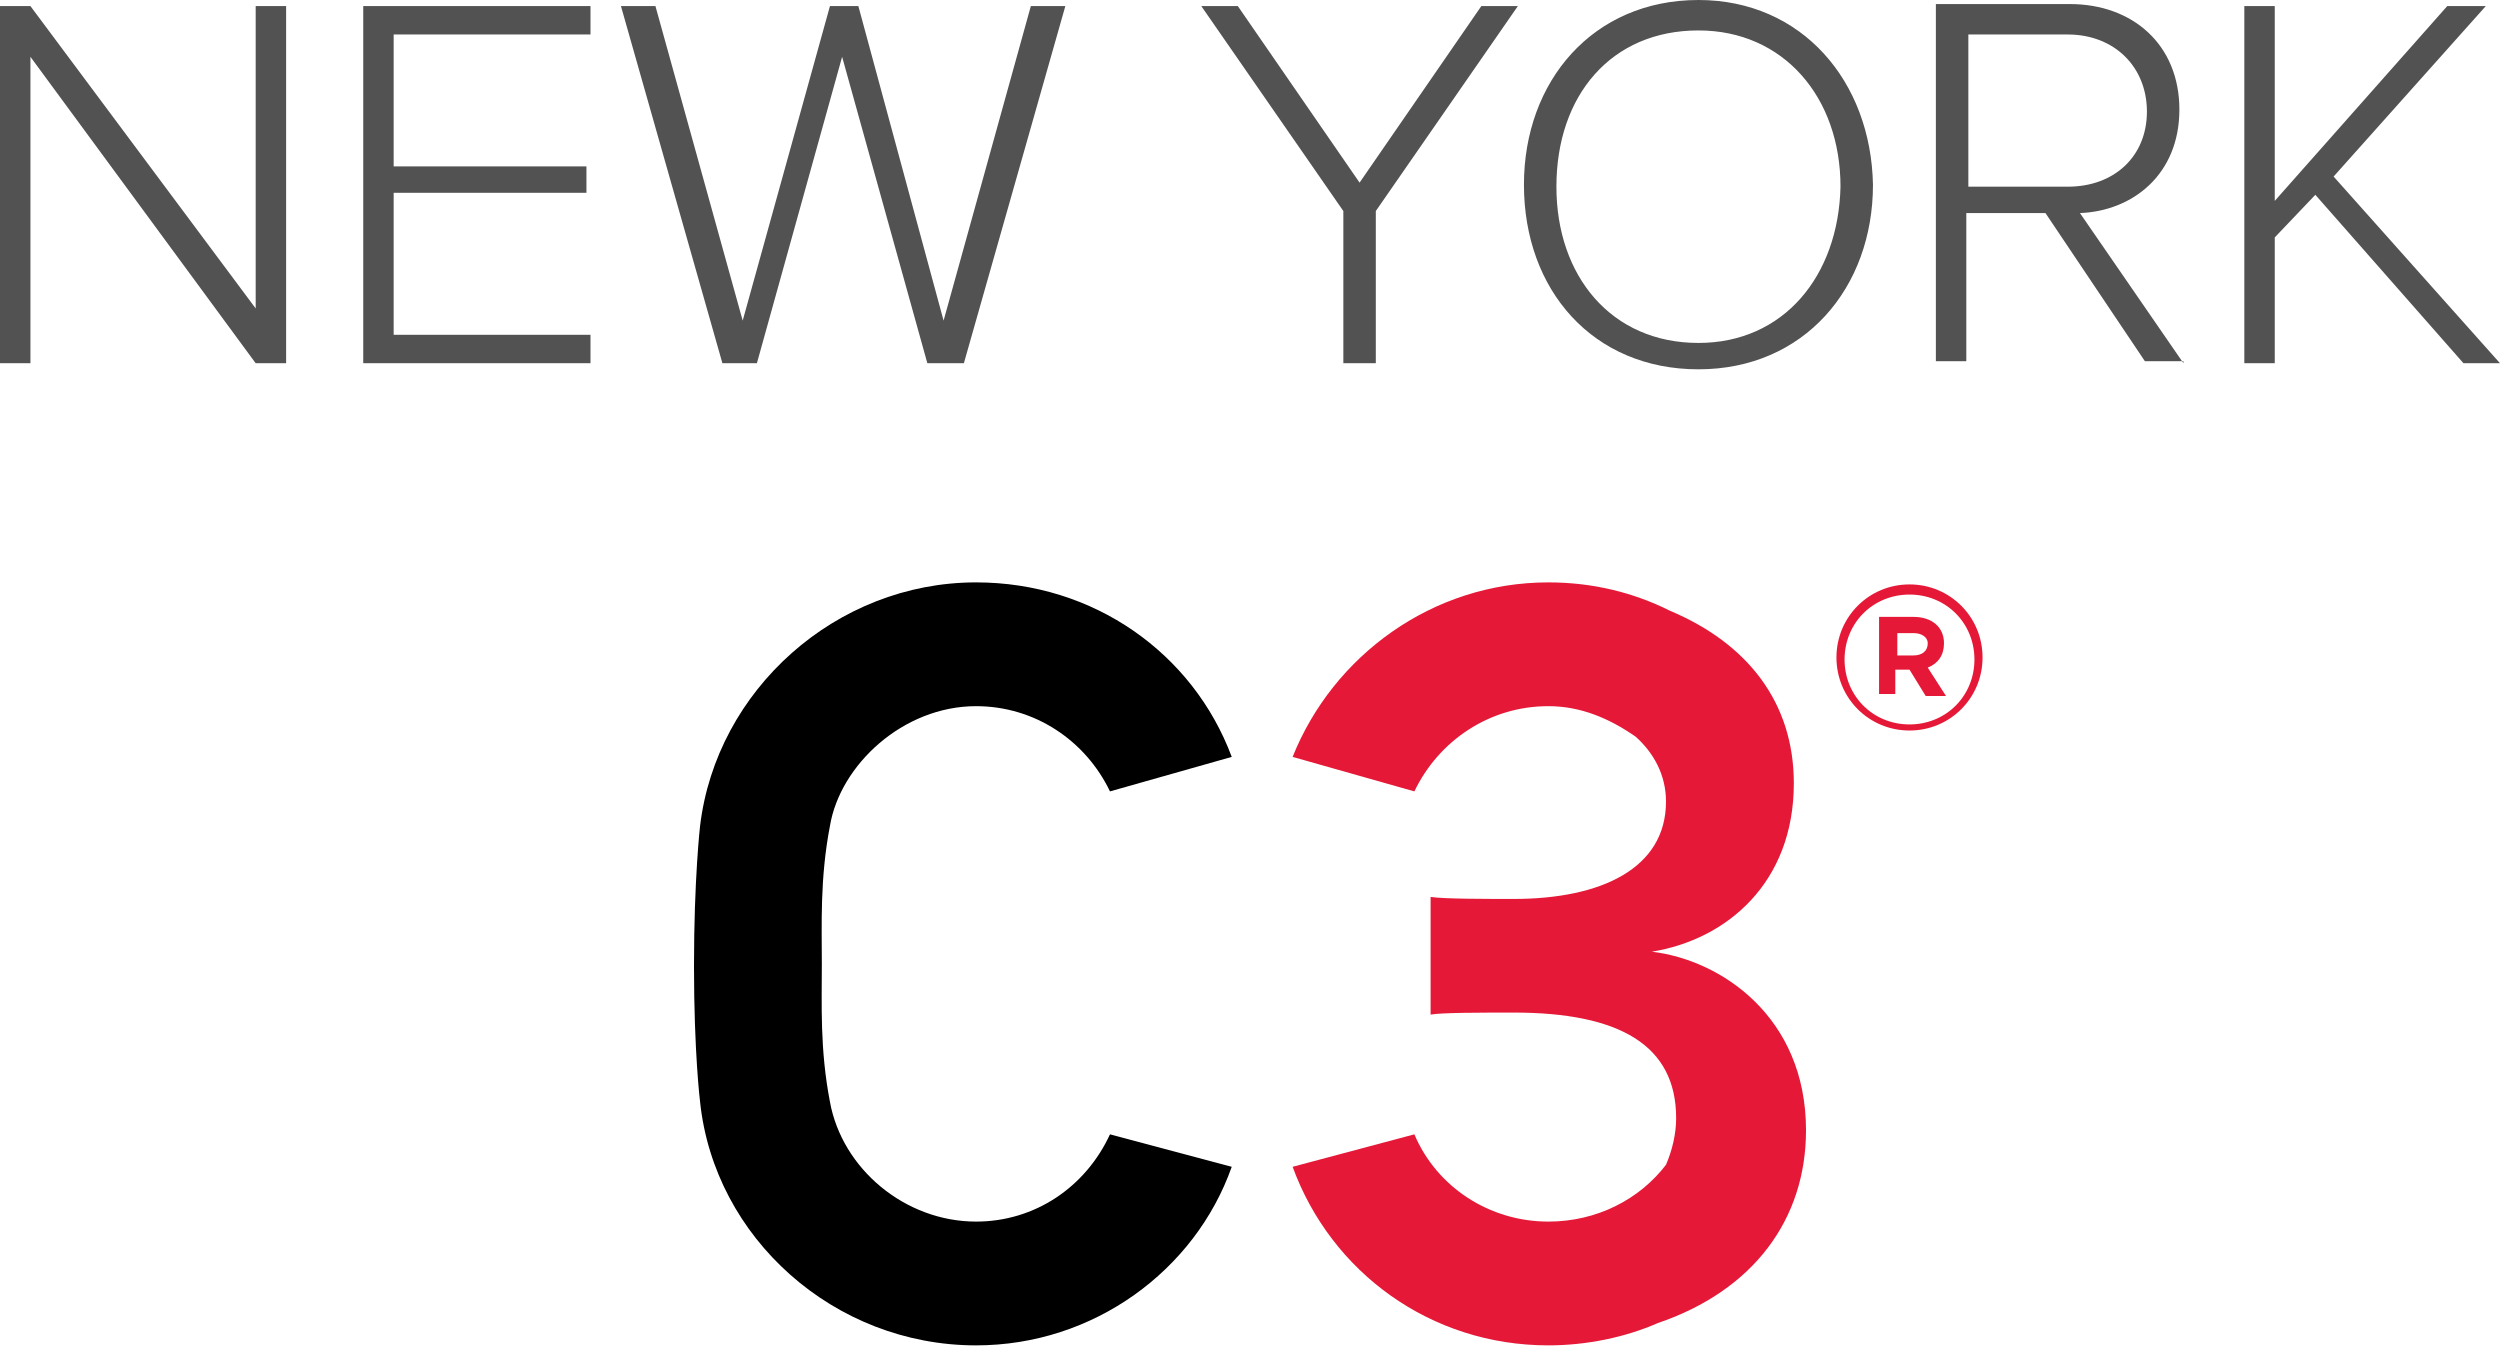 <?xml version="1.0" encoding="utf-8"?>
<!-- Generator: Adobe Illustrator 27.0.0, SVG Export Plug-In . SVG Version: 6.00 Build 0)  -->
<svg version="1.1" id="Layer_1" xmlns="http://www.w3.org/2000/svg" xmlns:xlink="http://www.w3.org/1999/xlink" x="0px" y="0px"
	 viewBox="0 0 123.2 66.4" style="enable-background:new 0 0 123.2 66.4;" xml:space="preserve">
<style type="text/css">
	.st0{display:none;}
	.st1{display:inline;}
	.st2{clip-path:url(#SVGID_00000147938000958939685450000011661931745793781929_);}
	.st3{fill:#FFFFFF;}
	.st4{clip-path:url(#SVGID_00000026846682489033227690000009915464464710483845_);}
	.st5{clip-path:url(#SVGID_00000143591344555200218920000002662523983383220127_);}
	.st6{fill:#939598;}
	.st7{clip-path:url(#SVGID_00000078765146796088983860000001973940851083490495_);}
	.st8{fill:#BCBEC0;}
	.st9{fill:#E31838;}
	.st10{fill:#DC1E35;}
	.st11{clip-path:url(#SVGID_00000042017637841224307870000007037105529412253837_);fill:#E31838;}
	.st12{clip-path:url(#SVGID_00000040546457855357426260000017643756462881321140_);fill:#231F20;}
	.st13{clip-path:url(#SVGID_00000011722709188619558490000015206533280669990066_);fill:#231F20;}
	.st14{clip-path:url(#SVGID_00000174575139607009350410000008721929896333741753_);fill:#E31838;}
	.st15{clip-path:url(#SVGID_00000088851887384050423050000006950820545529421469_);fill:#E31838;}
	.st16{clip-path:url(#SVGID_00000111911286780757814100000014933802782622938789_);fill:#E31838;}
	.st17{clip-path:url(#SVGID_00000035512005224099884110000011117193328492661632_);fill:#231F20;}
	.st18{clip-path:url(#SVGID_00000114054507163584293260000004423587945489764738_);fill:#231F20;}
	.st19{display:none;fill:none;}
	.st20{fill:#525252;}
	.st21{fill:#E51937;}
	.st22{fill:none;stroke:#2DA7DF;stroke-width:0.169;stroke-miterlimit:10;}
	.st23{display:inline;fill:none;stroke:#2DA7DF;stroke-width:0.169;stroke-miterlimit:10;}
	.st24{display:inline;fill:none;stroke:#2DA7DF;stroke-width:0.204;stroke-miterlimit:10;}
	.st25{display:inline;fill:none;stroke:#2DA7DF;stroke-width:0.154;stroke-miterlimit:10;}
	.st26{display:inline;fill:none;stroke:#2DA7DF;stroke-width:0.224;stroke-miterlimit:10;}
</style>
<g id="WhiteLogo" class="st0">
	<g class="st1">
		<g>
			<defs>
				<rect id="SVGID_1_" x="-16.9" y="-17" width="156.5" height="100"/>
			</defs>
			<clipPath id="SVGID_00000041285460141332318110000010260519737425127045_">
				<use xlink:href="#SVGID_1_"  style="overflow:visible;"/>
			</clipPath>
			<g style="clip-path:url(#SVGID_00000041285460141332318110000010260519737425127045_);">
				<path class="st3" d="M13.8,17.7V0.1h-1.5V15L1.2,0.1h-1.5v17.6h1.5V2.6l11.1,15.1H13.8z M28.8,17.7v-1.4h-9.7v-7h9.5V8h-9.5V1.5
					h9.7V0.1H17.6v17.6H28.8z M47.2,17.7l5-17.6h-1.7l-4.3,15.5L42,0.1h-1.4l-4.3,15.5L32,0.1h-1.7l5,17.6H37l4.2-15.1l4.2,15.1
					H47.2z M67.4,17.7v-7.5l7-10.1h-1.8l-5.9,8.7l-5.9-8.7H59l7,10.1v7.5H67.4z M83.3,18c5.2,0,8.6-4,8.6-9.1c0-5.2-3.4-9.1-8.6-9.1
					s-8.6,4-8.6,9.1C74.8,14.1,78.2,18,83.3,18 M83.3,16.7c-4.3,0-7-3.3-7-7.7c0-4.5,2.7-7.7,7-7.7c4.2,0,7,3.3,7,7.7
					S87.6,16.7,83.3,16.7 M107.3,17.7l-5.1-7.4c2.6-0.1,4.9-1.9,4.9-5.1S104.8,0,101.7,0h-6.6v17.6h1.5v-7.3h3.9l4.9,7.3h1.9V17.7z
					 M101.6,9.1h-4.9V1.5h4.9c2.3,0,3.9,1.6,3.9,3.8S103.9,9.1,101.6,9.1 M122.9,17.7l-8.2-9.2l7.5-8.4h-1.9l-8.5,9.6V0.1h-1.5v17.6
					h1.5v-6.2l2-2.1l7.3,8.3H122.9z"/>
				<path class="st3" d="M47.7,60c-3.5,0-6.6-2.6-7.2-5.9c-0.5-2.6-0.4-4.8-0.4-6.8c0-1.9-0.1-4.2,0.4-6.8c0.5-3,3.6-5.9,7.2-5.9
					c2.9,0,5.4,1.7,6.6,4.2l6-1.7c-1.9-5.1-6.8-8.6-12.6-8.6c-6.9,0-12.8,5.3-13.6,12c0,0-0.3,2.6-0.3,6.9s0.3,6.7,0.3,6.7
					c0.7,6.7,6.6,12,13.6,12c5.8,0,10.8-3.7,12.6-8.8l-6-1.6C53.2,58.3,50.7,60,47.7,60"/>
				<path class="st3" d="M88.7,55.5c0-5.6-4.2-8.4-7.6-8.8c3.7-0.6,7-3.4,7-8.3c0-4-2.3-6.9-6.1-8.5c-1.8-0.9-3.8-1.4-6-1.4
					c-5.7,0-10.6,3.6-12.6,8.6l6,1.7c1.2-2.5,3.7-4.2,6.6-4.2c1.6,0,3,0.6,4.3,1.5c0.9,0.8,1.5,1.9,1.5,3.2c0,3.3-3.2,4.8-7.5,4.8
					c-1.4,0-3.5,0-4.1-0.1v5.8c0.5-0.1,2.6-0.1,4.1-0.1c5.2,0,8,1.6,8,5.2c0,0.8-0.2,1.6-0.5,2.3C80.5,58.9,78.4,60,76,60
					c-2.9,0-5.5-1.7-6.6-4.3l-6,1.6c1.9,5.2,6.8,8.8,12.6,8.8c1.9,0,3.8-0.4,5.4-1.1C86.1,63.4,88.7,59.9,88.7,55.5"/>
				<path class="st3" d="M90.2,65.9c-1.1,0-2-0.9-2-2s0.9-2,2-2s2,0.9,2,2S91.3,65.9,90.2,65.9L90.2,65.9z M90.2,62.2
					c-1,0-1.8,0.8-1.8,1.8s0.8,1.8,1.8,1.8S92,65,92,64C92,62.9,91.2,62.2,90.2,62.2L90.2,62.2z M90.7,64.2l0.5,0.8h-0.5l-0.5-0.7
					h-0.4V65h-0.5v-2.1h0.9c0.5,0,0.8,0.3,0.8,0.7C91.1,63.9,90.9,64.1,90.7,64.2L90.7,64.2z M90.3,63.2h-0.5v0.6h0.5
					c0.2,0,0.4-0.1,0.4-0.3C90.7,63.3,90.5,63.2,90.3,63.2L90.3,63.2z"/>
			</g>
		</g>
	</g>
</g>
<g id="BlackLogo" class="st0">
	<g class="st1">
		<g>
			<defs>
				<rect id="SVGID_00000064350930784322853580000001046958235970882446_" x="-16.9" y="-17" width="156.5" height="100"/>
			</defs>
			<clipPath id="SVGID_00000095330732802413361570000003486289226200565668_">
				<use xlink:href="#SVGID_00000064350930784322853580000001046958235970882446_"  style="overflow:visible;"/>
			</clipPath>
			<g style="clip-path:url(#SVGID_00000095330732802413361570000003486289226200565668_);">
				<path d="M13.8,17.7V0.1h-1.5V15L1.2,0.1h-1.5v17.6h1.5V2.6l11.1,15.1H13.8z M28.8,17.7v-1.4h-9.7v-7h9.5V8h-9.5V1.5h9.7V0.1
					H17.6v17.6H28.8z M47.2,17.7l5-17.6h-1.7l-4.3,15.5L42,0.1h-1.4l-4.3,15.5L32,0.1h-1.7l5,17.6H37l4.2-15.1l4.2,15.1H47.2z
					 M67.4,17.7v-7.5l7-10.1h-1.8l-5.9,8.7l-5.9-8.7H59l7,10.1v7.5H67.4z M83.3,18c5.2,0,8.6-4,8.6-9.1c0-5.2-3.4-9.1-8.6-9.1
					s-8.6,4-8.6,9.1C74.8,14.1,78.2,18,83.3,18 M83.3,16.7c-4.3,0-7-3.3-7-7.7c0-4.5,2.7-7.7,7-7.7c4.2,0,7,3.3,7,7.7
					S87.6,16.7,83.3,16.7 M107.3,17.7l-5.1-7.4c2.6-0.1,4.9-1.9,4.9-5.1S104.8,0,101.7,0h-6.6v17.6h1.5v-7.3h3.9l4.9,7.3h1.9V17.7z
					 M101.6,9.1h-4.9V1.5h4.9c2.3,0,3.9,1.6,3.9,3.8S103.9,9.1,101.6,9.1 M122.9,17.7l-8.2-9.2l7.5-8.4h-1.9l-8.5,9.6V0.1h-1.5v17.6
					h1.5v-6.2l2-2.1l7.3,8.3H122.9z"/>
				<path d="M47.7,60c-3.5,0-6.6-2.6-7.2-5.9c-0.5-2.6-0.4-4.8-0.4-6.8c0-1.9-0.1-4.2,0.4-6.8c0.5-3,3.6-5.9,7.2-5.9
					c2.9,0,5.4,1.7,6.6,4.2l6-1.7c-1.9-5.1-6.8-8.6-12.6-8.6c-6.9,0-12.8,5.3-13.6,12c0,0-0.3,2.6-0.3,6.9s0.3,6.7,0.3,6.7
					c0.7,6.7,6.6,12,13.6,12c5.8,0,10.8-3.7,12.6-8.8l-6-1.6C53.2,58.3,50.7,60,47.7,60"/>
				<path d="M88.7,55.5c0-5.6-4.2-8.4-7.6-8.8c3.7-0.6,7-3.4,7-8.3c0-4-2.3-6.9-6.1-8.5c-1.8-0.9-3.8-1.4-6-1.4
					c-5.7,0-10.6,3.6-12.6,8.6l6,1.7c1.2-2.5,3.7-4.2,6.6-4.2c1.6,0,3,0.6,4.3,1.5c0.9,0.8,1.5,1.9,1.5,3.2c0,3.3-3.2,4.8-7.5,4.8
					c-1.4,0-3.5,0-4.1-0.1v5.8c0.5-0.1,2.6-0.1,4.1-0.1c5.2,0,8,1.6,8,5.2c0,0.8-0.2,1.6-0.5,2.3C80.5,58.9,78.4,60,76,60
					c-2.9,0-5.5-1.7-6.6-4.3l-6,1.6c1.9,5.2,6.8,8.8,12.6,8.8c1.9,0,3.8-0.4,5.4-1.1C86.1,63.4,88.7,59.9,88.7,55.5"/>
				<path d="M90.2,65.9c-1.1,0-2-0.9-2-2s0.9-2,2-2s2,0.9,2,2S91.3,65.9,90.2,65.9L90.2,65.9z M90.2,62.2c-1,0-1.8,0.8-1.8,1.8
					s0.8,1.8,1.8,1.8S92,65,92,64C92,62.9,91.2,62.2,90.2,62.2L90.2,62.2z M90.7,64.2l0.5,0.8h-0.5l-0.5-0.7h-0.4V65h-0.5v-2.1h0.9
					c0.5,0,0.8,0.3,0.8,0.7C91.1,63.9,90.9,64.1,90.7,64.2L90.7,64.2z M90.3,63.2h-0.5v0.6h0.5c0.2,0,0.4-0.1,0.4-0.3
					C90.7,63.3,90.5,63.2,90.3,63.2L90.3,63.2z"/>
			</g>
		</g>
	</g>
</g>
<g id="GreyLogo" class="st0">
	<g class="st1">
		<g>
			<defs>
				<rect id="SVGID_00000031903654049097415730000017978417687959386506_" x="-16.9" y="-17" width="156.5" height="100"/>
			</defs>
			<clipPath id="SVGID_00000140712364532519289330000016697429406312182440_">
				<use xlink:href="#SVGID_00000031903654049097415730000017978417687959386506_"  style="overflow:visible;"/>
			</clipPath>
			<g style="clip-path:url(#SVGID_00000140712364532519289330000016697429406312182440_);">
				<path class="st6" d="M13.8,17.7V0.1h-1.5V15L1.2,0.1h-1.5v17.6h1.5V2.6l11.1,15.1H13.8z M28.8,17.7v-1.4h-9.7v-7h9.5V8h-9.5V1.5
					h9.7V0.1H17.6v17.6H28.8z M47.2,17.7l5-17.6h-1.7l-4.3,15.5L42,0.1h-1.4l-4.3,15.5L32,0.1h-1.7l5,17.6H37l4.2-15.1l4.2,15.1
					H47.2z M67.4,17.7v-7.5l7-10.1h-1.8l-5.9,8.7l-5.9-8.7H59l7,10.1v7.5H67.4z M83.3,18c5.2,0,8.6-4,8.6-9.1c0-5.2-3.4-9.1-8.6-9.1
					s-8.6,4-8.6,9.1C74.8,14.1,78.2,18,83.3,18 M83.3,16.7c-4.3,0-7-3.3-7-7.7c0-4.5,2.7-7.7,7-7.7c4.2,0,7,3.3,7,7.7
					S87.6,16.7,83.3,16.7 M107.3,17.7l-5.1-7.4c2.6-0.1,4.9-1.9,4.9-5.1S104.8,0,101.7,0h-6.6v17.6h1.5v-7.3h3.9l4.9,7.3h1.9V17.7z
					 M101.6,9.1h-4.9V1.5h4.9c2.3,0,3.9,1.6,3.9,3.8S103.9,9.1,101.6,9.1 M122.9,17.7l-8.2-9.2l7.5-8.4h-1.9l-8.5,9.6V0.1h-1.5v17.6
					h1.5v-6.2l2-2.1l7.3,8.3H122.9z"/>
				<path class="st6" d="M47.7,60c-3.5,0-6.6-2.6-7.2-5.9c-0.5-2.6-0.4-4.8-0.4-6.8c0-1.9-0.1-4.2,0.4-6.8c0.5-3,3.6-5.9,7.2-5.9
					c2.9,0,5.4,1.7,6.6,4.2l6-1.7c-1.9-5.1-6.8-8.6-12.6-8.6c-6.9,0-12.8,5.3-13.6,12c0,0-0.3,2.6-0.3,6.9s0.3,6.7,0.3,6.7
					c0.7,6.7,6.6,12,13.6,12c5.8,0,10.8-3.7,12.6-8.8l-6-1.6C53.2,58.3,50.7,60,47.7,60"/>
				<path class="st6" d="M88.7,55.5c0-5.6-4.2-8.4-7.6-8.8c3.7-0.6,7-3.4,7-8.3c0-4-2.3-6.9-6.1-8.5c-1.8-0.9-3.8-1.4-6-1.4
					c-5.7,0-10.6,3.6-12.6,8.6l6,1.7c1.2-2.5,3.7-4.2,6.6-4.2c1.6,0,3,0.6,4.3,1.5c0.9,0.8,1.5,1.9,1.5,3.2c0,3.3-3.2,4.8-7.5,4.8
					c-1.4,0-3.5,0-4.1-0.1v5.8c0.5-0.1,2.6-0.1,4.1-0.1c5.2,0,8,1.6,8,5.2c0,0.8-0.2,1.6-0.5,2.3C80.5,58.9,78.4,60,76,60
					c-2.9,0-5.5-1.7-6.6-4.3l-6,1.6c1.9,5.2,6.8,8.8,12.6,8.8c1.9,0,3.8-0.4,5.4-1.1C86.1,63.4,88.7,59.9,88.7,55.5"/>
				<path class="st6" d="M90.2,65.9c-1.1,0-2-0.9-2-2s0.9-2,2-2s2,0.9,2,2S91.3,65.9,90.2,65.9L90.2,65.9z M90.2,62.2
					c-1,0-1.8,0.8-1.8,1.8s0.8,1.8,1.8,1.8S92,65,92,64C92,62.9,91.2,62.2,90.2,62.2L90.2,62.2z M90.7,64.2l0.5,0.8h-0.5l-0.5-0.7
					h-0.4V65h-0.5v-2.1h0.9c0.5,0,0.8,0.3,0.8,0.7C91.1,63.9,90.9,64.1,90.7,64.2L90.7,64.2z M90.3,63.2h-0.5v0.6h0.5
					c0.2,0,0.4-0.1,0.4-0.3C90.7,63.3,90.5,63.2,90.3,63.2L90.3,63.2z"/>
			</g>
		</g>
	</g>
</g>
<g id="InverseLogo" class="st0">
	<g class="st1">
		<g>
			<defs>
				<rect id="SVGID_00000043421252486763840810000011259995506033190060_" x="-16.9" y="-17" width="156.5" height="100"/>
			</defs>
			<clipPath id="SVGID_00000134964326803389875700000015138625579219898000_">
				<use xlink:href="#SVGID_00000043421252486763840810000011259995506033190060_"  style="overflow:visible;"/>
			</clipPath>
			<g style="clip-path:url(#SVGID_00000134964326803389875700000015138625579219898000_);">
				<path class="st8" d="M13.8,17.7V0.1h-1.5V15L1.2,0.1h-1.5v17.6h1.5V2.6l11.1,15.1H13.8z M28.8,17.7v-1.4h-9.7v-7h9.5V8h-9.5V1.5
					h9.7V0.1H17.6v17.6H28.8z M47.2,17.7l5-17.6h-1.7l-4.3,15.5L42,0.1h-1.4l-4.3,15.5L32,0.1h-1.7l5,17.6H37l4.2-15.1l4.2,15.1
					H47.2z M67.4,17.7v-7.5l7-10.1h-1.8l-5.9,8.7l-5.9-8.7H59l7,10.1v7.5H67.4z M83.3,18c5.2,0,8.6-4,8.6-9.1c0-5.2-3.4-9.1-8.6-9.1
					s-8.6,4-8.6,9.1C74.8,14.1,78.2,18,83.3,18 M83.3,16.7c-4.3,0-7-3.3-7-7.7c0-4.5,2.7-7.7,7-7.7c4.2,0,7,3.3,7,7.7
					S87.6,16.7,83.3,16.7 M107.3,17.7l-5.1-7.4c2.6-0.1,4.9-1.9,4.9-5.1S104.8,0,101.7,0h-6.6v17.6h1.5v-7.3h3.9l4.9,7.3h1.9V17.7z
					 M101.6,9.1h-4.9V1.5h4.9c2.3,0,3.9,1.6,3.9,3.8S103.9,9.1,101.6,9.1 M122.9,17.7l-8.2-9.2l7.5-8.4h-1.9l-8.5,9.6V0.1h-1.5v17.6
					h1.5v-6.2l2-2.1l7.3,8.3H122.9z"/>
				<path class="st3" d="M47.7,60c-3.5,0-6.6-2.6-7.2-5.9c-0.5-2.6-0.4-4.8-0.4-6.8c0-1.9-0.1-4.2,0.4-6.8c0.5-3,3.6-5.9,7.2-5.9
					c2.9,0,5.4,1.7,6.6,4.2l6-1.7c-1.9-5.1-6.8-8.6-12.6-8.6c-6.9,0-12.8,5.3-13.6,12c0,0-0.3,2.6-0.3,6.9s0.3,6.7,0.3,6.7
					c0.7,6.7,6.6,12,13.6,12c5.8,0,10.8-3.7,12.6-8.8l-6-1.6C53.2,58.3,50.7,60,47.7,60"/>
				<path class="st9" d="M88.7,55.5c0-5.6-4.2-8.4-7.6-8.8c3.7-0.6,7-3.4,7-8.3c0-4-2.3-6.9-6.1-8.5c-1.8-0.9-3.8-1.4-6-1.4
					c-5.7,0-10.6,3.6-12.6,8.6l6,1.7c1.2-2.5,3.7-4.2,6.6-4.2c1.6,0,3,0.6,4.3,1.5c0.9,0.8,1.5,1.9,1.5,3.2c0,3.3-3.2,4.8-7.5,4.8
					c-1.4,0-3.5,0-4.1-0.1v5.8c0.5-0.1,2.6-0.1,4.1-0.1c5.2,0,8,1.6,8,5.2c0,0.8-0.2,1.6-0.5,2.3C80.5,58.9,78.4,60,76,60
					c-2.9,0-5.5-1.7-6.6-4.3l-6,1.6c1.9,5.2,6.8,8.8,12.6,8.8c1.9,0,3.8-0.4,5.4-1.1C86.1,63.4,88.7,59.9,88.7,55.5"/>
				<path class="st10" d="M90.2,65.9c-1.1,0-2-0.9-2-2s0.9-2,2-2s2,0.9,2,2S91.3,65.9,90.2,65.9L90.2,65.9z M90.2,62.2
					c-1,0-1.8,0.8-1.8,1.8s0.8,1.8,1.8,1.8S92,65,92,64C92,62.9,91.2,62.2,90.2,62.2L90.2,62.2z M90.7,64.2l0.5,0.8h-0.5l-0.5-0.7
					h-0.4V65h-0.5v-2.1h0.9c0.5,0,0.8,0.3,0.8,0.7C91.1,63.9,90.9,64.1,90.7,64.2L90.7,64.2z M90.3,63.2h-0.5v0.6h0.5
					c0.2,0,0.4-0.1,0.4-0.3C90.7,63.3,90.5,63.2,90.3,63.2L90.3,63.2z"/>
			</g>
		</g>
	</g>
</g>
<g id="MainLogo_1_">
	<g class="st0">
		<g class="st1">
			<defs>
				<rect id="SVGID_00000076568170449147795780000015257191723425740974_" x="-0.1" y="-0.4" width="159.6" height="39.1"/>
			</defs>
			<clipPath id="SVGID_00000064332394369970116510000004662012571484167592_">
				<use xlink:href="#SVGID_00000076568170449147795780000015257191723425740974_"  style="overflow:visible;"/>
			</clipPath>
			<path style="clip-path:url(#SVGID_00000064332394369970116510000004662012571484167592_);fill:#E31838;" d="M123.2,31.2
				c-5.2,0-9.2-3-10.8-8.2l5-1c1.2,3.3,4,4.1,5.9,4.1c2.1,0,4.4-1.5,4.4-3.3c0-2.7-3-3.6-6.2-5.2c-3.7-1.8-7.9-3.5-7.9-8.9
				c0-2.5,0.8-4.5,2.4-5.9c1.7-1.5,4.1-2.6,7.2-2.6c5,0,8.6,3.1,10.2,7l-4.9,1.4c-1.2-2.2-3.3-3.3-5.4-3.3c-2.3,0-4.2,1.2-4.2,3.2
				c0,3,2.9,3.7,5.8,5.1c3.9,1.9,8.8,3.6,8.8,9.3C133.4,27.1,128.6,31.2,123.2,31.2"/>
		</g>
		<g class="st1">
			<defs>
				<rect id="SVGID_00000176002709053907491990000012882467222023688895_" x="-0.1" y="-0.4" width="159.6" height="39.1"/>
			</defs>
			<clipPath id="SVGID_00000049916781559724503490000005254110764802291369_">
				<use xlink:href="#SVGID_00000176002709053907491990000012882467222023688895_"  style="overflow:visible;"/>
			</clipPath>
			<path style="clip-path:url(#SVGID_00000049916781559724503490000005254110764802291369_);fill:#231F20;" d="M35.5,9V1.8h3.8
				c0.7,0,1.3,0.6,1.3,1.3V9H44c0.6,0,1.1,0.4,1.3,0.9l1,3.8h-5.6v11.7c0,1.2,0.6,1.5,1.9,1.5c0.8,0,1.6-0.3,2.4-0.4v4.3
				c-1.4,0.2-2.7,0.3-4.1,0.3c-3.8,0-5.4-1.9-5.4-5V13.7h-3V9H35.5z"/>
		</g>
		<g class="st1">
			<defs>
				<rect id="SVGID_00000097472925793330796370000017109892246425139082_" x="-0.1" y="-0.4" width="159.6" height="39.1"/>
			</defs>
			<clipPath id="SVGID_00000163035509167770647550000006435657818574013609_">
				<use xlink:href="#SVGID_00000097472925793330796370000017109892246425139082_"  style="overflow:visible;"/>
			</clipPath>
			<path style="clip-path:url(#SVGID_00000163035509167770647550000006435657818574013609_);fill:#231F20;" d="M47.5,34.2
				c0.8,0.2,1.4,0.2,2.2,0.2c1.8,0,2.8-0.5,3.4-1.7c0.5-1,0.8-1.7,0.8-2.6c0-0.8-0.4-1.7-0.7-2.6L47.5,9H51c1,0,1.9,0.7,2.1,1.6
				l3.2,11.7h0.1L60.1,9h5.2l-6.9,21.8c-2.3,6.2-4.1,7.9-8.4,7.9c-1.3,0-1.9-0.1-2.5-0.2C47.5,38.5,47.5,34.2,47.5,34.2z"/>
		</g>
		<g class="st1">
			<defs>
				<rect id="SVGID_00000039844071722023281080000016309944112887227281_" x="-0.1" y="-0.4" width="159.6" height="39.1"/>
			</defs>
			<clipPath id="SVGID_00000114788719129200823770000003495469514928888473_">
				<use xlink:href="#SVGID_00000039844071722023281080000016309944112887227281_"  style="overflow:visible;"/>
			</clipPath>
			<path style="clip-path:url(#SVGID_00000114788719129200823770000003495469514928888473_);fill:#E31838;" d="M103.4,19.1
				l-3.3-12.8H100l-3.5,12.8H103.4z M96.5,0.5h4.9c1.2,0,2.2,0.8,2.5,1.9l8,28.3h-5.6l-1.7-6.5h-9.5l-1.8,6.5h-5.6L96.5,0.5z"/>
		</g>
		<g class="st1">
			<defs>
				<rect id="SVGID_00000122703330096163554120000000402409701273963676_" x="-0.1" y="-0.4" width="159.6" height="39.1"/>
			</defs>
			<clipPath id="SVGID_00000047031940925622537730000004057395852602549892_">
				<use xlink:href="#SVGID_00000122703330096163554120000000402409701273963676_"  style="overflow:visible;"/>
			</clipPath>
			<path style="clip-path:url(#SVGID_00000047031940925622537730000004057395852602549892_);fill:#E31838;" d="M26.5,5.5
				c-1.6,0-3-1.3-3-3c0-1.6,1.3-3,3-3c1.6,0,3,1.3,3,3S28.1,5.5,26.5,5.5"/>
		</g>
		<g class="st1">
			<defs>
				<rect id="SVGID_00000124132413297687701290000012602068727929496232_" x="-0.1" y="-0.4" width="159.6" height="39.1"/>
			</defs>
			<clipPath id="SVGID_00000046317804448454569160000016473472830991956617_">
				<use xlink:href="#SVGID_00000124132413297687701290000012602068727929496232_"  style="overflow:visible;"/>
			</clipPath>
			<path style="clip-path:url(#SVGID_00000046317804448454569160000016473472830991956617_);fill:#E31838;" d="M80.9,13.5h-6.6V5.6
				h6.6c2.4,0,4.3,1.6,4.3,4S83.2,13.5,80.9,13.5 M81.2,0.5H69v30.2h5.3V18.5h5.3l0,0h1.7c5,0,9-4,9-9C90.2,4.5,86.2,0.5,81.2,0.5"
				/>
		</g>
		<g class="st1">
			<defs>
				<rect id="SVGID_00000178181254580026563370000009356757981855565473_" x="-0.1" y="-0.4" width="159.6" height="39.1"/>
			</defs>
			<clipPath id="SVGID_00000158707427605220655000000000375867439668061618_">
				<use xlink:href="#SVGID_00000178181254580026563370000009356757981855565473_"  style="overflow:visible;"/>
			</clipPath>
			<path style="clip-path:url(#SVGID_00000158707427605220655000000000375867439668061618_);fill:#231F20;" d="M11.3,26.1
				c-2.9,0-5.4-2.2-5.9-4.8C5,19.1,5,17.3,5,15.6c0-1.6,0-3.4,0.4-5.5c0.4-2.4,3-4.8,5.9-4.8c2.4,0,4.4,1.4,5.4,3.4l4.9-1.4
				C20,3.1,16,0.1,11.3,0.1C5.6,0.1,0.7,4.5,0.1,10c0,0-0.2,2.2-0.2,5.7s0.2,5.6,0.2,5.6c0.6,5.6,5.5,9.9,11.2,9.9
				c4.8,0,8.9-3,10.4-7.3l-4.9-1.3C15.8,24.6,13.7,26.1,11.3,26.1"/>
		</g>
		<g class="st1">
			<defs>
				<rect id="SVGID_00000056403293150125200410000010737694978899134340_" x="-0.1" y="-0.4" width="159.6" height="39.1"/>
			</defs>
			<clipPath id="SVGID_00000162320790490797146120000009735140946272187302_">
				<use xlink:href="#SVGID_00000056403293150125200410000010737694978899134340_"  style="overflow:visible;"/>
			</clipPath>
			<path style="clip-path:url(#SVGID_00000162320790490797146120000009735140946272187302_);fill:#231F20;" d="M23.9,30.7V9h3.9
				c0.7,0,1.3,0.6,1.3,1.3v20.4H23.9z"/>
		</g>
	</g>
	<rect x="-15.9" y="-15.3" class="st19" width="191.4" height="65.6"/>
	<g>
		<path class="st20" d="M14.1,17.9V0.3h-1.5v14.9L1.5,0.3H0v17.6h1.5V2.8l11.1,15.1H14.1z M29.1,17.9v-1.4h-9.7v-7h9.5V8.2h-9.5V1.7
			h9.7V0.3H17.9v17.6H29.1z M47.5,17.9l5-17.6h-1.7l-4.3,15.5L42.3,0.3h-1.4l-4.3,15.5L32.3,0.3h-1.7l5,17.6h1.7l4.2-15.1l4.2,15.1
			H47.5z M67.8,17.9v-7.5l7-10.1H73L67,9l-6-8.7h-1.8l7,10.1v7.5C66.2,17.9,67.8,17.9,67.8,17.9z M83.7,18.2c5.2,0,8.6-4,8.6-9.1
			C92.2,4,88.8,0,83.7,0c-5.2,0-8.6,4-8.6,9.1C75.1,14.3,78.5,18.2,83.7,18.2 M83.7,16.9c-4.3,0-7-3.3-7-7.7c0-4.5,2.7-7.7,7-7.7
			c4.2,0,7,3.3,7,7.7C90.6,13.6,87.9,16.9,83.7,16.9 M107.6,17.9l-5.1-7.4c2.6-0.1,4.9-1.9,4.9-5.1s-2.3-5.2-5.4-5.2h-6.6v17.6h1.5
			v-7.3h3.9l4.9,7.3h1.9V17.9z M101.9,9.2H97V1.7h4.9c2.3,0,3.9,1.6,3.9,3.8S104.2,9.2,101.9,9.2 M123.2,17.9L115,8.7l7.5-8.4h-1.9
			l-8.5,9.6V0.3h-1.5v17.6h1.5v-6.2l2-2.1l7.3,8.3C121.4,17.9,123.2,17.9,123.2,17.9z"/>
		<path d="M48.1,60.2c-3.5,0-6.6-2.6-7.2-5.9c-0.5-2.6-0.4-4.8-0.4-6.8c0-1.9-0.1-4.2,0.4-6.8c0.5-3,3.6-5.9,7.2-5.9
			c2.9,0,5.4,1.7,6.6,4.2l6-1.7c-1.9-5.1-6.8-8.6-12.6-8.6c-6.9,0-12.8,5.3-13.6,12c0,0-0.3,2.6-0.3,6.9s0.3,6.7,0.3,6.7
			c0.7,6.7,6.6,12,13.6,12c5.8,0,10.8-3.7,12.6-8.8l-6-1.6C53.5,58.5,51,60.2,48.1,60.2"/>
		<path class="st21" d="M89,55.7c0-5.6-4.2-8.4-7.6-8.8c3.7-0.6,7-3.4,7-8.3c0-4-2.3-6.9-6.1-8.5c-1.8-0.9-3.8-1.4-6-1.4
			c-5.7,0-10.6,3.6-12.6,8.6l6,1.7c1.2-2.5,3.7-4.2,6.6-4.2c1.6,0,3,0.6,4.3,1.5c0.9,0.8,1.5,1.9,1.5,3.2c0,3.3-3.2,4.8-7.5,4.8
			c-1.4,0-3.5,0-4.1-0.1V50c0.5-0.1,2.6-0.1,4.1-0.1c5.2,0,8,1.6,8,5.2c0,0.8-0.2,1.6-0.5,2.3c-1.3,1.7-3.4,2.8-5.8,2.8
			c-2.9,0-5.5-1.7-6.6-4.3l-6,1.6c1.9,5.2,6.8,8.8,12.6,8.8c1.9,0,3.8-0.4,5.4-1.1C86.4,63.6,89,60.1,89,55.7"/>
		<g>
			<path class="st21" d="M94.1,36c-2,0-3.6-1.6-3.6-3.6s1.6-3.6,3.6-3.6s3.6,1.6,3.6,3.6S96.1,36,94.1,36L94.1,36z M94.1,29.3
				c-1.8,0-3.2,1.4-3.2,3.2c0,1.8,1.4,3.2,3.2,3.2c1.8,0,3.2-1.4,3.2-3.2C97.3,30.7,95.9,29.3,94.1,29.3L94.1,29.3z M95,32.9
				l0.9,1.4h-1L94.1,33h-0.7v1.2h-0.8v-3.8h1.7c0.9,0,1.5,0.5,1.5,1.3C95.8,32.3,95.5,32.7,95,32.9L95,32.9z M94.3,31.2h-0.8v1.1
				h0.8c0.4,0,0.7-0.2,0.7-0.6C95,31.4,94.7,31.2,94.3,31.2L94.3,31.2z"/>
		</g>
	</g>
</g>
<g id="Guidelines" class="st0">
	<g class="st1">
		<path class="st22" d="M-7.2,0.4c-4,0-7.2-3.2-7.2-7.2s3.2-7.2,7.2-7.2S0-10.8,0-6.8C0-2.9-3.2,0.4-7.2,0.4L-7.2,0.4z"/>
	</g>
	<path class="st23" d="M130.3,0.4c-4,0-7.2-3.2-7.2-7.2s3.2-7.2,7.2-7.2s7.2,3.2,7.2,7.2C137.5-2.9,134.3,0.4,130.3,0.4L130.3,0.4z"
		/>
	<rect x="-14.4" y="-14" class="st24" width="152" height="94.9"/>
	<line class="st25" x1="-14.4" y1="0.4" x2="137.5" y2="0.4"/>
	<line class="st26" x1="0" y1="-14" x2="0" y2="80.9"/>
	<line class="st26" x1="123.2" y1="-13.9" x2="123.2" y2="80.9"/>
</g>
</svg>
